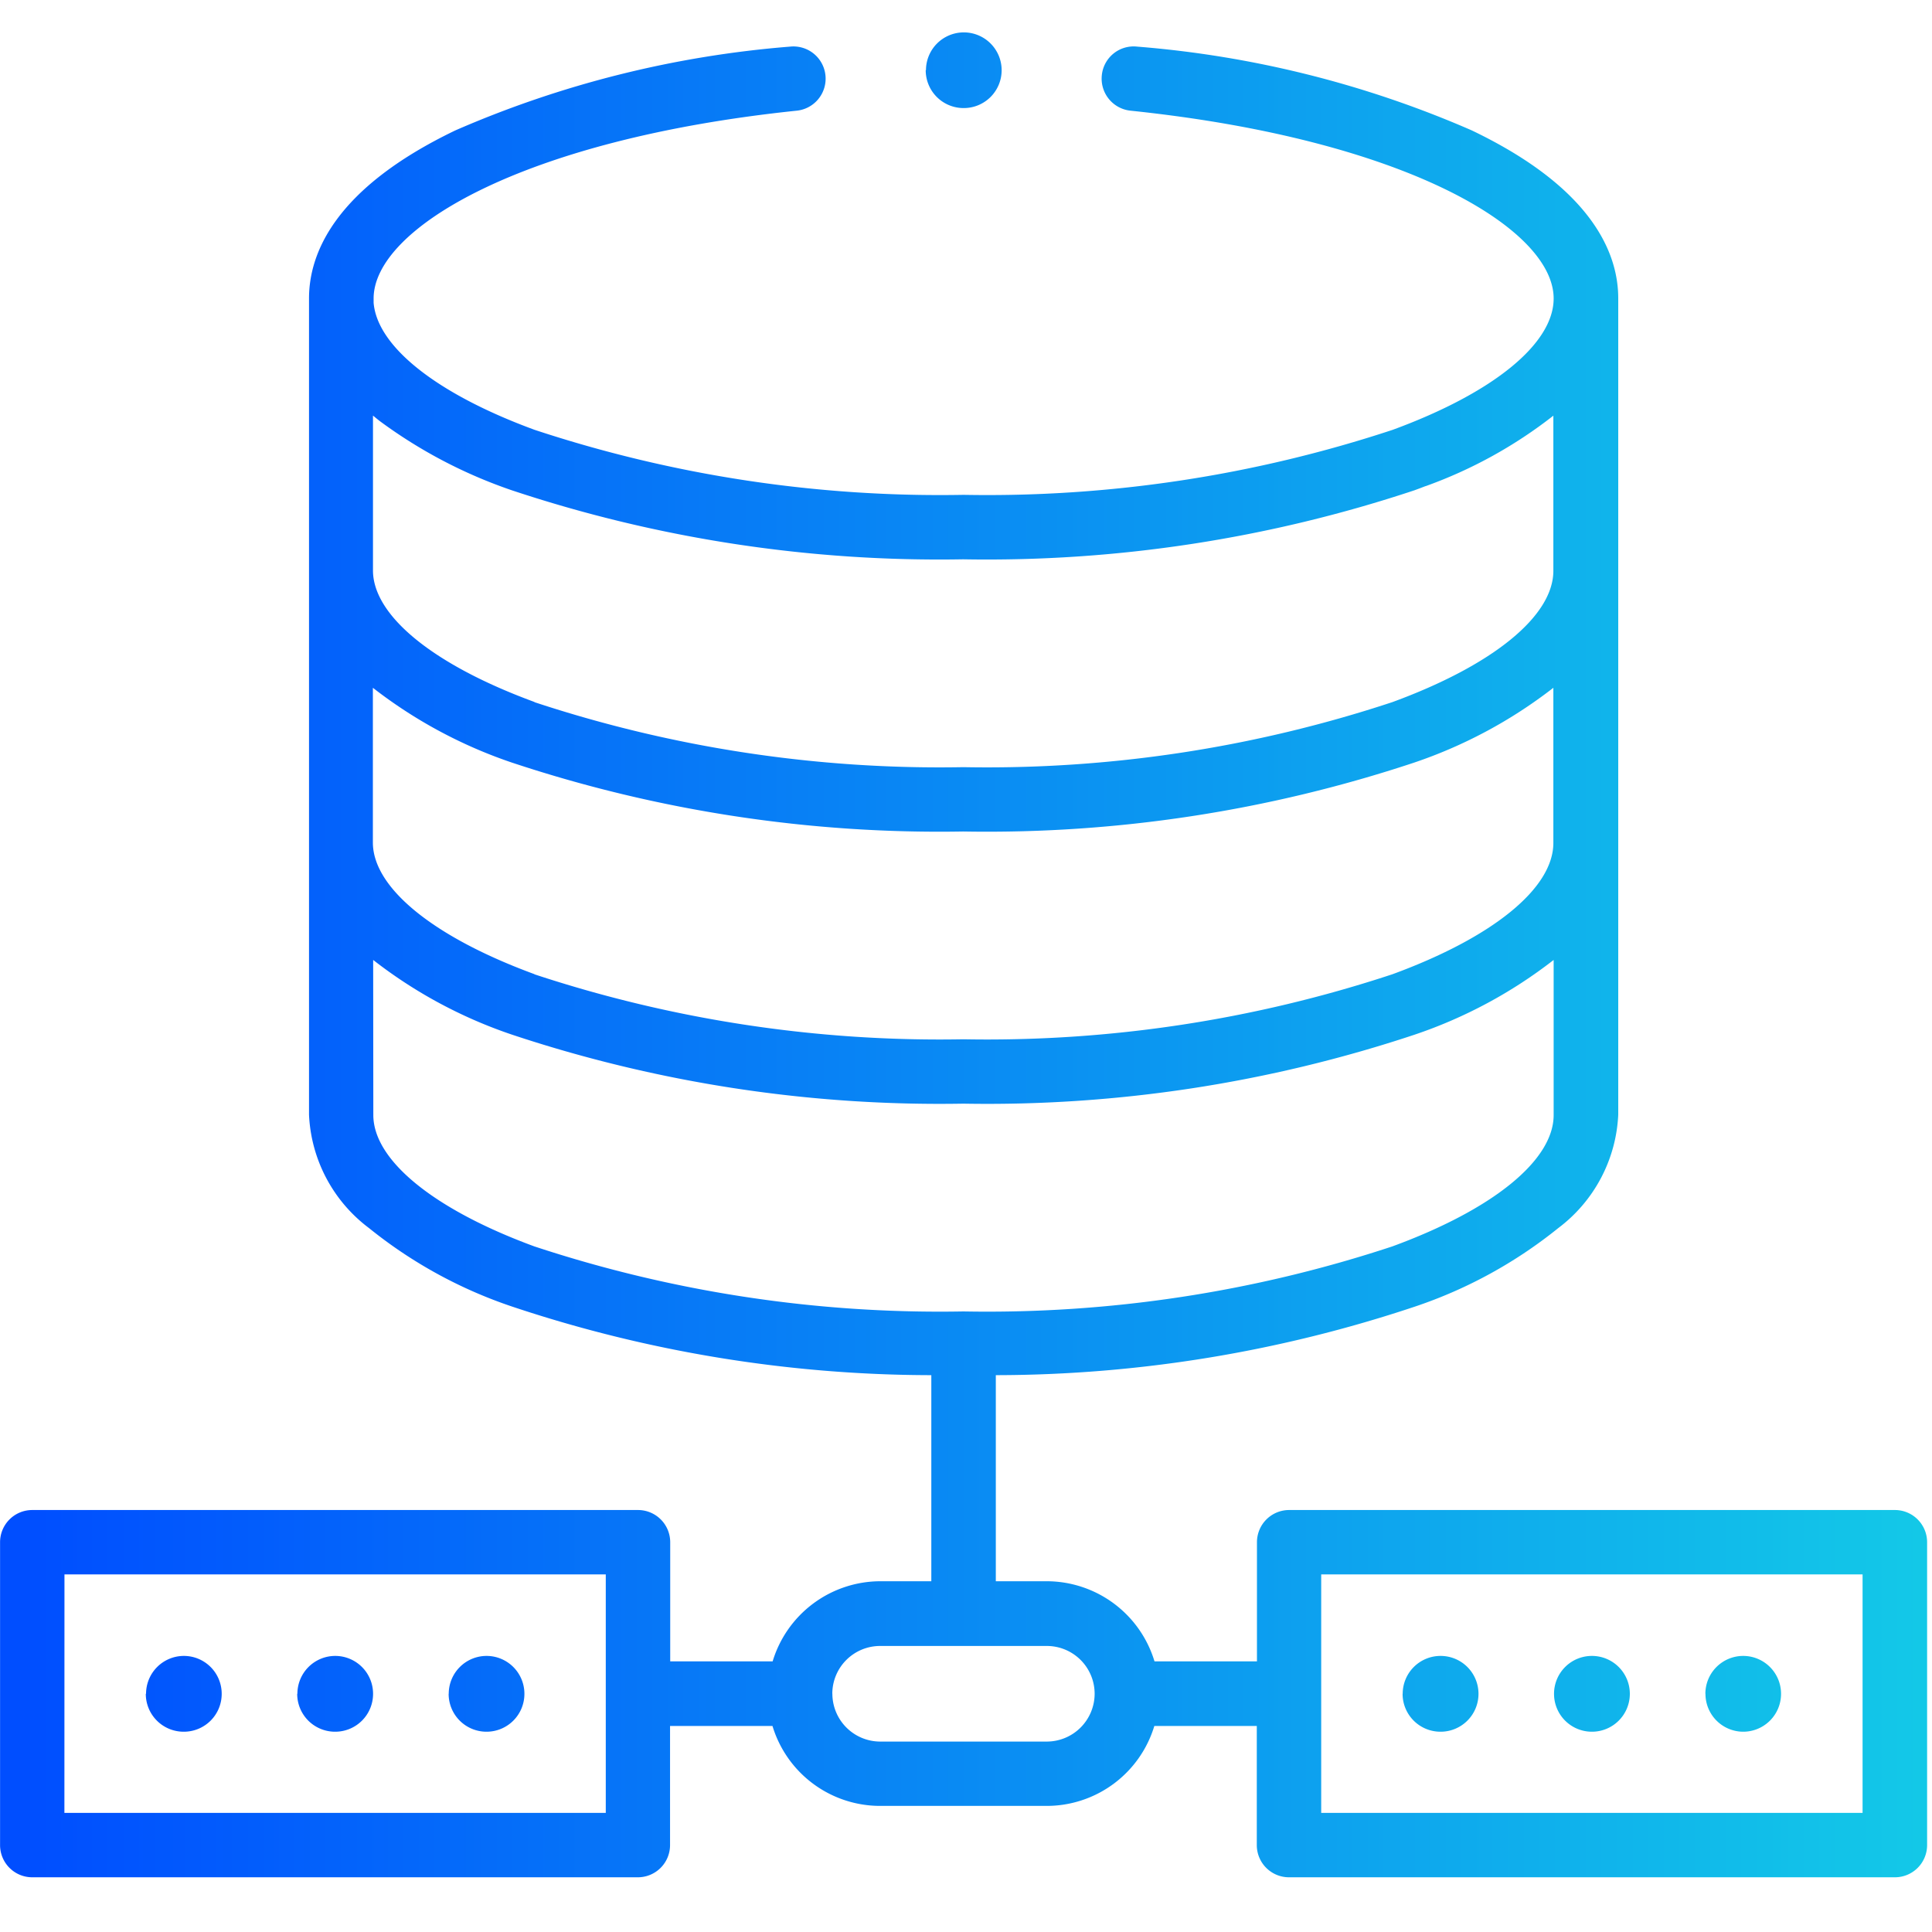 <svg xmlns="http://www.w3.org/2000/svg" xmlns:xlink="http://www.w3.org/1999/xlink" width="60" height="60" viewBox="0 0 60 60">
  <defs>
    <linearGradient id="linear-gradient" y1="0.5" x2="1" y2="0.5" gradientUnits="objectBoundingBox">
      <stop offset="0" stop-color="#004eff"/>
      <stop offset="1" stop-color="#18e9e1"/>
    </linearGradient>
  </defs>
  <g id="APls_built_directly_" data-name="APls built directly " transform="translate(-4 -3880.286)">
    <rect id="Rectangle_23187" data-name="Rectangle 23187" width="60" height="60" transform="translate(4 3880.286)" fill="rgba(255,255,255,0)"/>
    <g id="g2913" transform="translate(3.824 4562.591)">
      <path id="Union_66" data-name="Union 66" d="M16233.129-11761.811a1,1,0,0,1-1-1v-3.7h-3.182a3.493,3.493,0,0,1-3.341,2.483h-5.177a3.494,3.494,0,0,1-3.341-2.483h-3.181v3.7a1,1,0,0,1-1,1H16194.1a1,1,0,0,1-1-1v-9.406a1,1,0,0,1,1-1h18.812a1,1,0,0,1,1,1v3.7h3.181a3.5,3.5,0,0,1,3.341-2.488h1.587v-6.4a41.225,41.225,0,0,1-13.012-2.128,14.326,14.326,0,0,1-4.45-2.439,4.66,4.66,0,0,1-1.864-3.521v-25.188c0-.056,0-.11,0-.166,0-1.387.791-3.414,4.548-5.217a32.468,32.468,0,0,1,10.39-2.6,1,1,0,0,1,1.1.889,1,1,0,0,1-.889,1.1c-8.537.89-13.143,3.671-13.143,5.833,0,.044,0,.088,0,.132.113,1.366,1.965,2.833,5,3.947a40.125,40.125,0,0,0,13.324,2.019,40.123,40.123,0,0,0,13.323-2.019c3.133-1.15,5-2.676,5-4.079,0-2.162-4.6-4.943-13.143-5.833a1,1,0,0,1-.889-1.1.993.993,0,0,1,1.1-.889,32.415,32.415,0,0,1,10.386,2.6c3.761,1.8,4.552,3.83,4.552,5.217v25.354a4.672,4.672,0,0,1-1.864,3.521,14.351,14.351,0,0,1-4.454,2.439,41.205,41.205,0,0,1-13.012,2.128v6.4h1.587a3.5,3.5,0,0,1,3.341,2.488h3.182v-3.7a1,1,0,0,1,1-1h18.812a1,1,0,0,1,1,1v9.406a1,1,0,0,1-1,1Zm1-2h16.813v-7.407h-16.813Zm-39.031,0h16.813v-7.407H16195.1Zm23.85-3.7a1.488,1.488,0,0,0,1.484,1.485h5.177a1.488,1.488,0,0,0,1.484-1.485,1.485,1.485,0,0,0-1.484-1.484h-5.177A1.485,1.485,0,0,0,16218.946-11767.514Zm-14.256-17.972c0,1.4,1.872,2.929,5,4.079a40.14,40.14,0,0,0,13.326,2.02,40.089,40.089,0,0,0,13.321-2.02c3.137-1.15,5.009-2.676,5.009-4.079v-4.817a14.646,14.646,0,0,1-4.319,2.321,42.044,42.044,0,0,1-14.011,2.142,42.087,42.087,0,0,1-14.016-2.142,14.62,14.62,0,0,1-4.315-2.321Zm5-4.372a40.141,40.141,0,0,0,13.326,2.019,40.127,40.127,0,0,0,13.321-2.019c3.137-1.15,5-2.676,5-4.079h0v-4.818a14.737,14.737,0,0,1-4.319,2.322,42.07,42.07,0,0,1-14.011,2.141,42.113,42.113,0,0,1-14.016-2.141,14.711,14.711,0,0,1-4.315-2.322v4.818C16204.69-11792.533,16206.563-11791.008,16209.7-11789.857Zm0-8.452a40.115,40.115,0,0,0,13.326,2.02,40.1,40.1,0,0,0,13.321-2.02c3.137-1.15,5-2.676,5-4.079h0v-4.817a14.216,14.216,0,0,1-3.964,2.188l-.007,0-.151.058-.023.009-.174.064a42.044,42.044,0,0,1-14.011,2.142h0a42.044,42.044,0,0,1-14.011-2.142,15.106,15.106,0,0,1-4.1-2.147l-.021-.016-.059-.047-.062-.05-.02-.017c-.019-.015-.037-.029-.055-.045v4.817C16204.69-11800.985,16206.563-11799.46,16209.7-11798.31Zm36.368,30.8a1.176,1.176,0,0,1,1.175-1.179,1.176,1.176,0,0,1,1.175,1.179,1.175,1.175,0,0,1-1.175,1.175A1.175,1.175,0,0,1,16246.063-11767.514Zm-4.7,0a1.176,1.176,0,0,1,1.175-1.179,1.177,1.177,0,0,1,1.179,1.179,1.176,1.176,0,0,1-1.179,1.175A1.175,1.175,0,0,1,16241.36-11767.514Zm-4.7,0a1.176,1.176,0,0,1,1.175-1.179,1.177,1.177,0,0,1,1.179,1.179,1.176,1.176,0,0,1-1.179,1.175A1.175,1.175,0,0,1,16236.657-11767.514Zm-29.626,0a1.176,1.176,0,0,1,1.175-1.179,1.176,1.176,0,0,1,1.175,1.179,1.175,1.175,0,0,1-1.175,1.175A1.175,1.175,0,0,1,16207.031-11767.514Zm-4.7,0a1.176,1.176,0,0,1,1.175-1.179,1.176,1.176,0,0,1,1.175,1.179,1.175,1.175,0,0,1-1.175,1.175A1.175,1.175,0,0,1,16202.328-11767.514Zm-4.7,0a1.176,1.176,0,0,1,1.175-1.179,1.175,1.175,0,0,1,1.174,1.179,1.174,1.174,0,0,1-1.174,1.175A1.175,1.175,0,0,1,16197.626-11767.514Zm24.221-50.424a1.175,1.175,0,0,1,1.175-1.175,1.175,1.175,0,0,1,1.175,1.175,1.175,1.175,0,0,1-1.175,1.175A1.175,1.175,0,0,1,16221.847-11817.937Z" transform="translate(-16192.922 11137.807)" fill="url(#linear-gradient)"/>
    </g>
  </g>
</svg>
